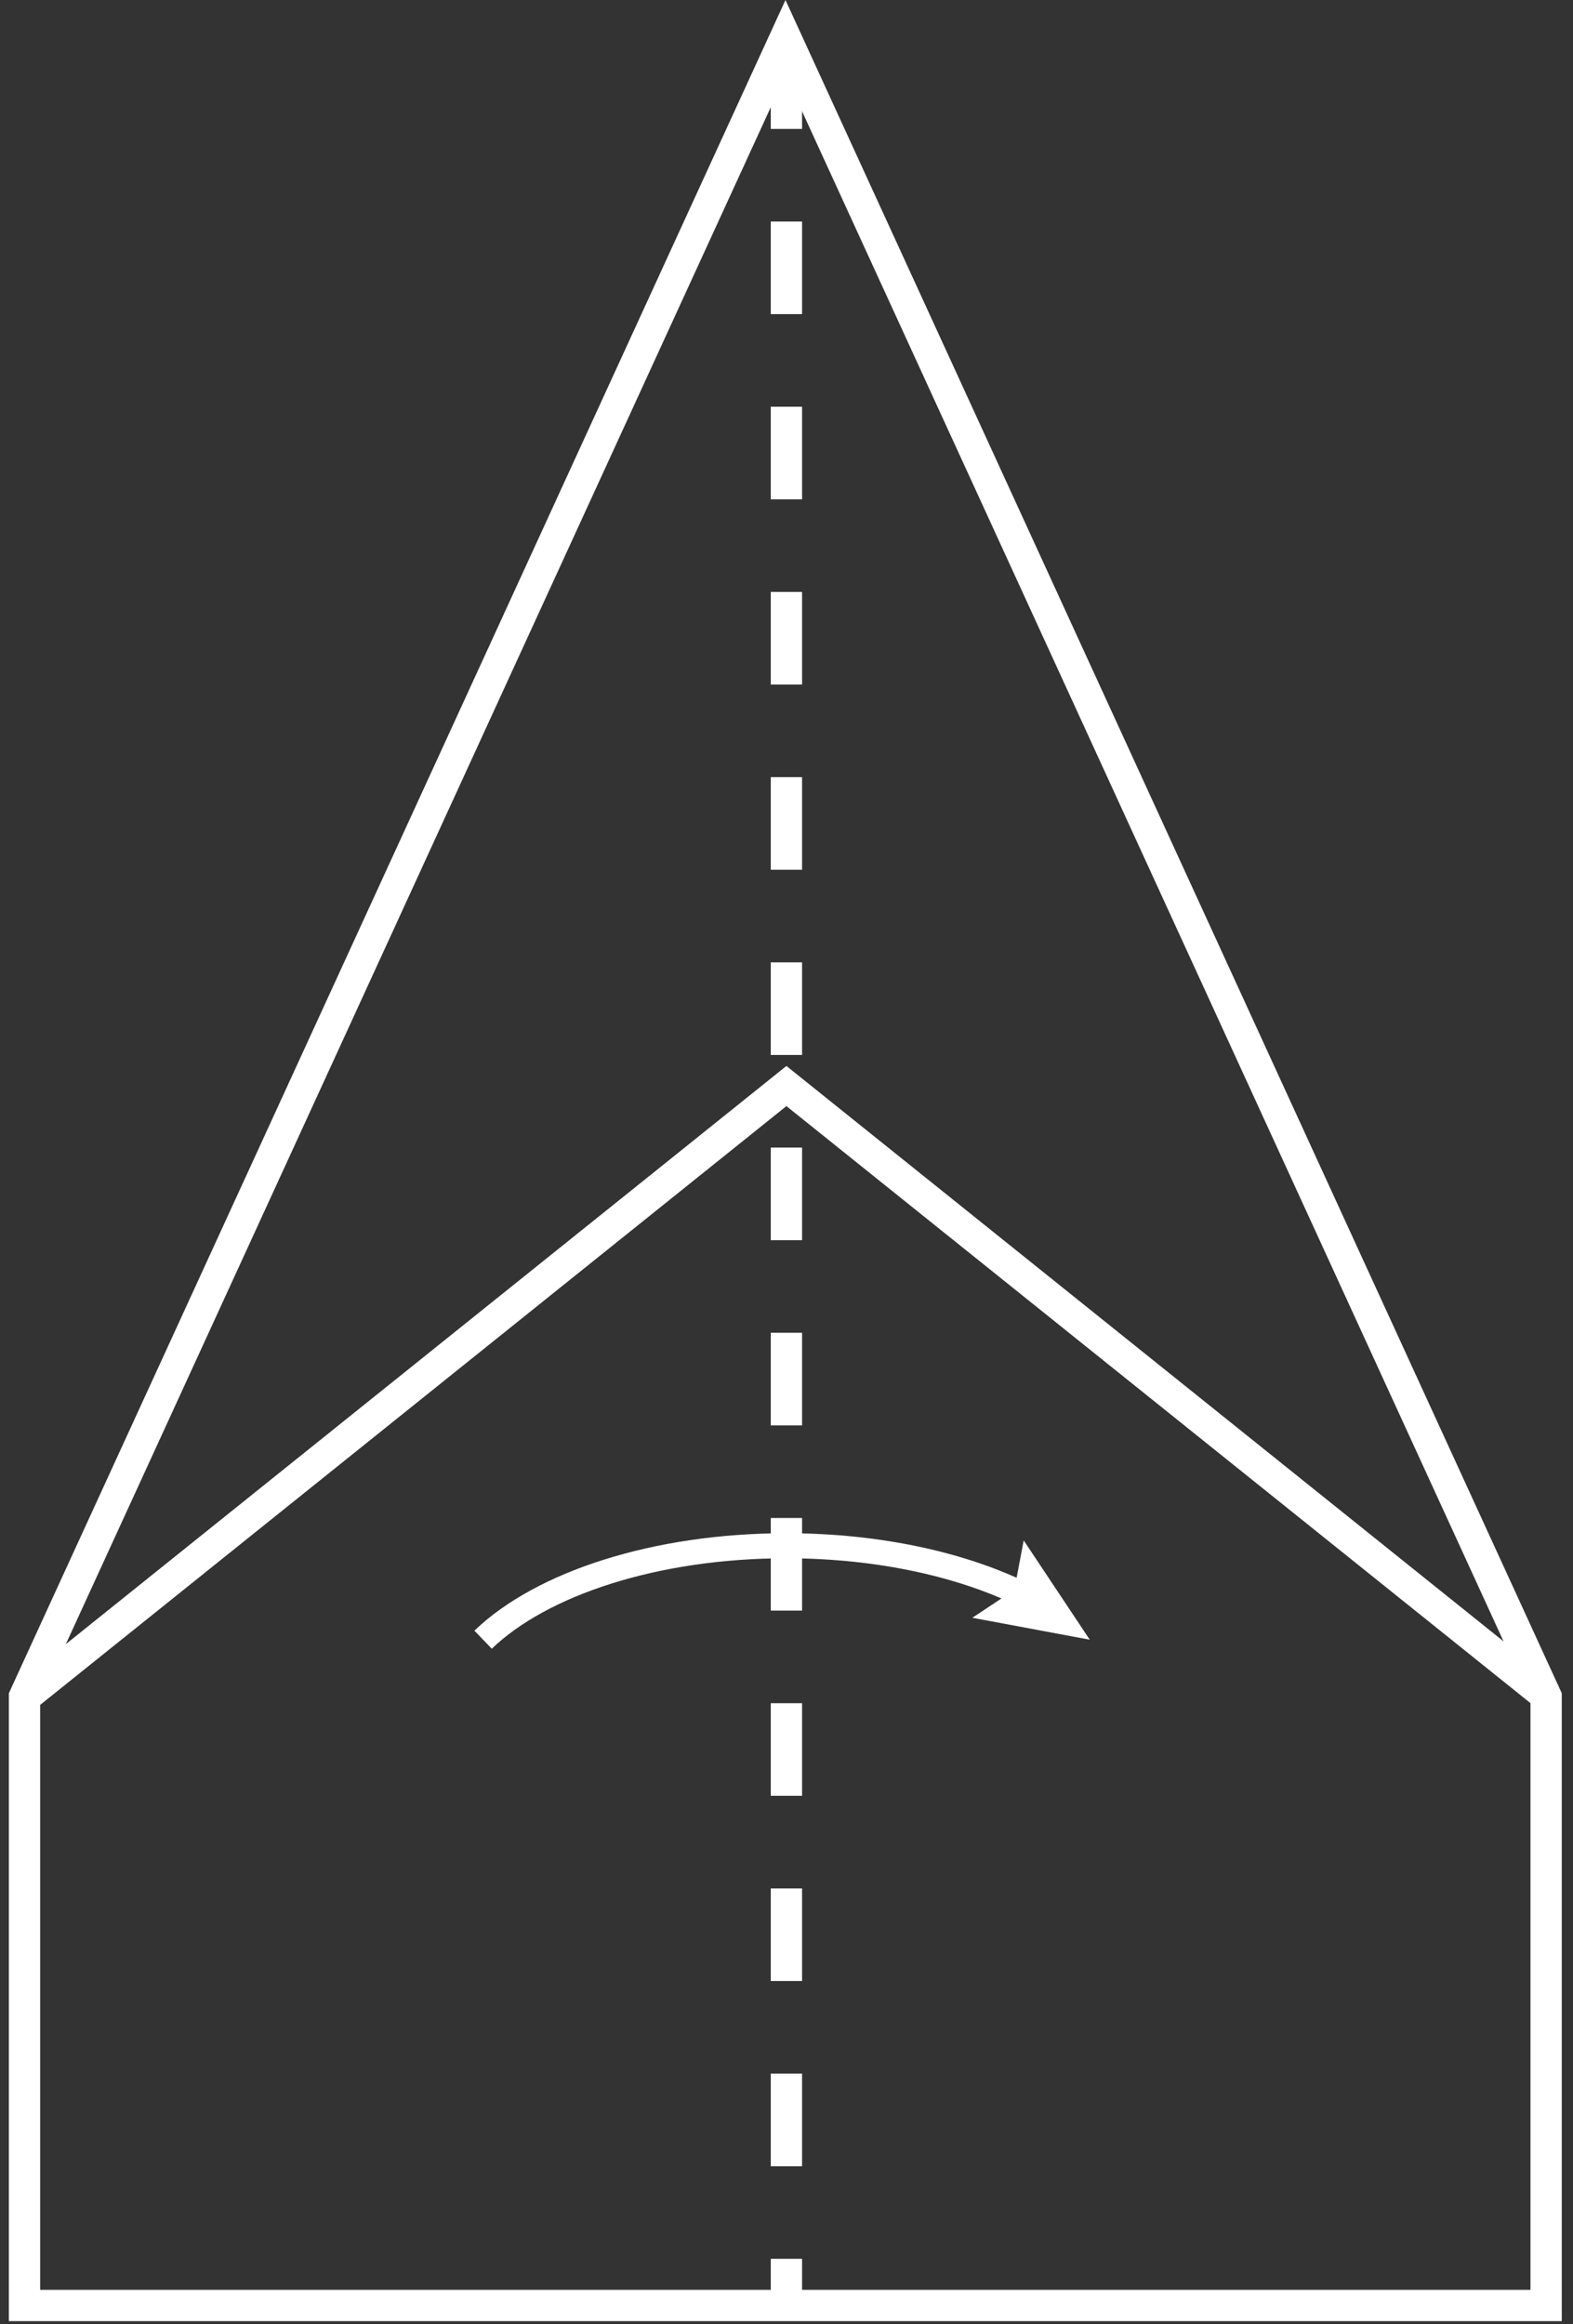 <?xml version="1.0" encoding="UTF-8"?>
<svg xmlns="http://www.w3.org/2000/svg" width="130" height="192" viewBox="0 0 130 192" fill="none">
  <rect x="0" y="0" width="130" height="192" fill="#333333" stroke="none"/>
  <path d="M64.915 190.454H127.779V140.163L64.915 3.104L2.025 140.163V190.454H64.915Z" stroke="white" stroke-width="2.587" stroke-miterlimit="10"></path>
  <path d="M64.993 3V190.557" stroke="white" stroke-width="2.587" stroke-miterlimit="10" stroke-dasharray="7.65 7.65"></path>
  <path d="M127.987 140.24L64.993 89.716L2 140.24" stroke="white" stroke-width="2.587" stroke-miterlimit="10"></path>
  <path d="M39.925 135.455C44.737 130.824 54.154 127.694 64.993 127.694C72.78 127.694 79.843 129.324 84.965 131.937" stroke="white" stroke-width="2.07" stroke-miterlimit="10"></path>
  <path d="M80.36 133.643L83.827 131.341L84.603 127.253L90.061 135.454L80.36 133.643Z" fill="white"></path>
</svg>
